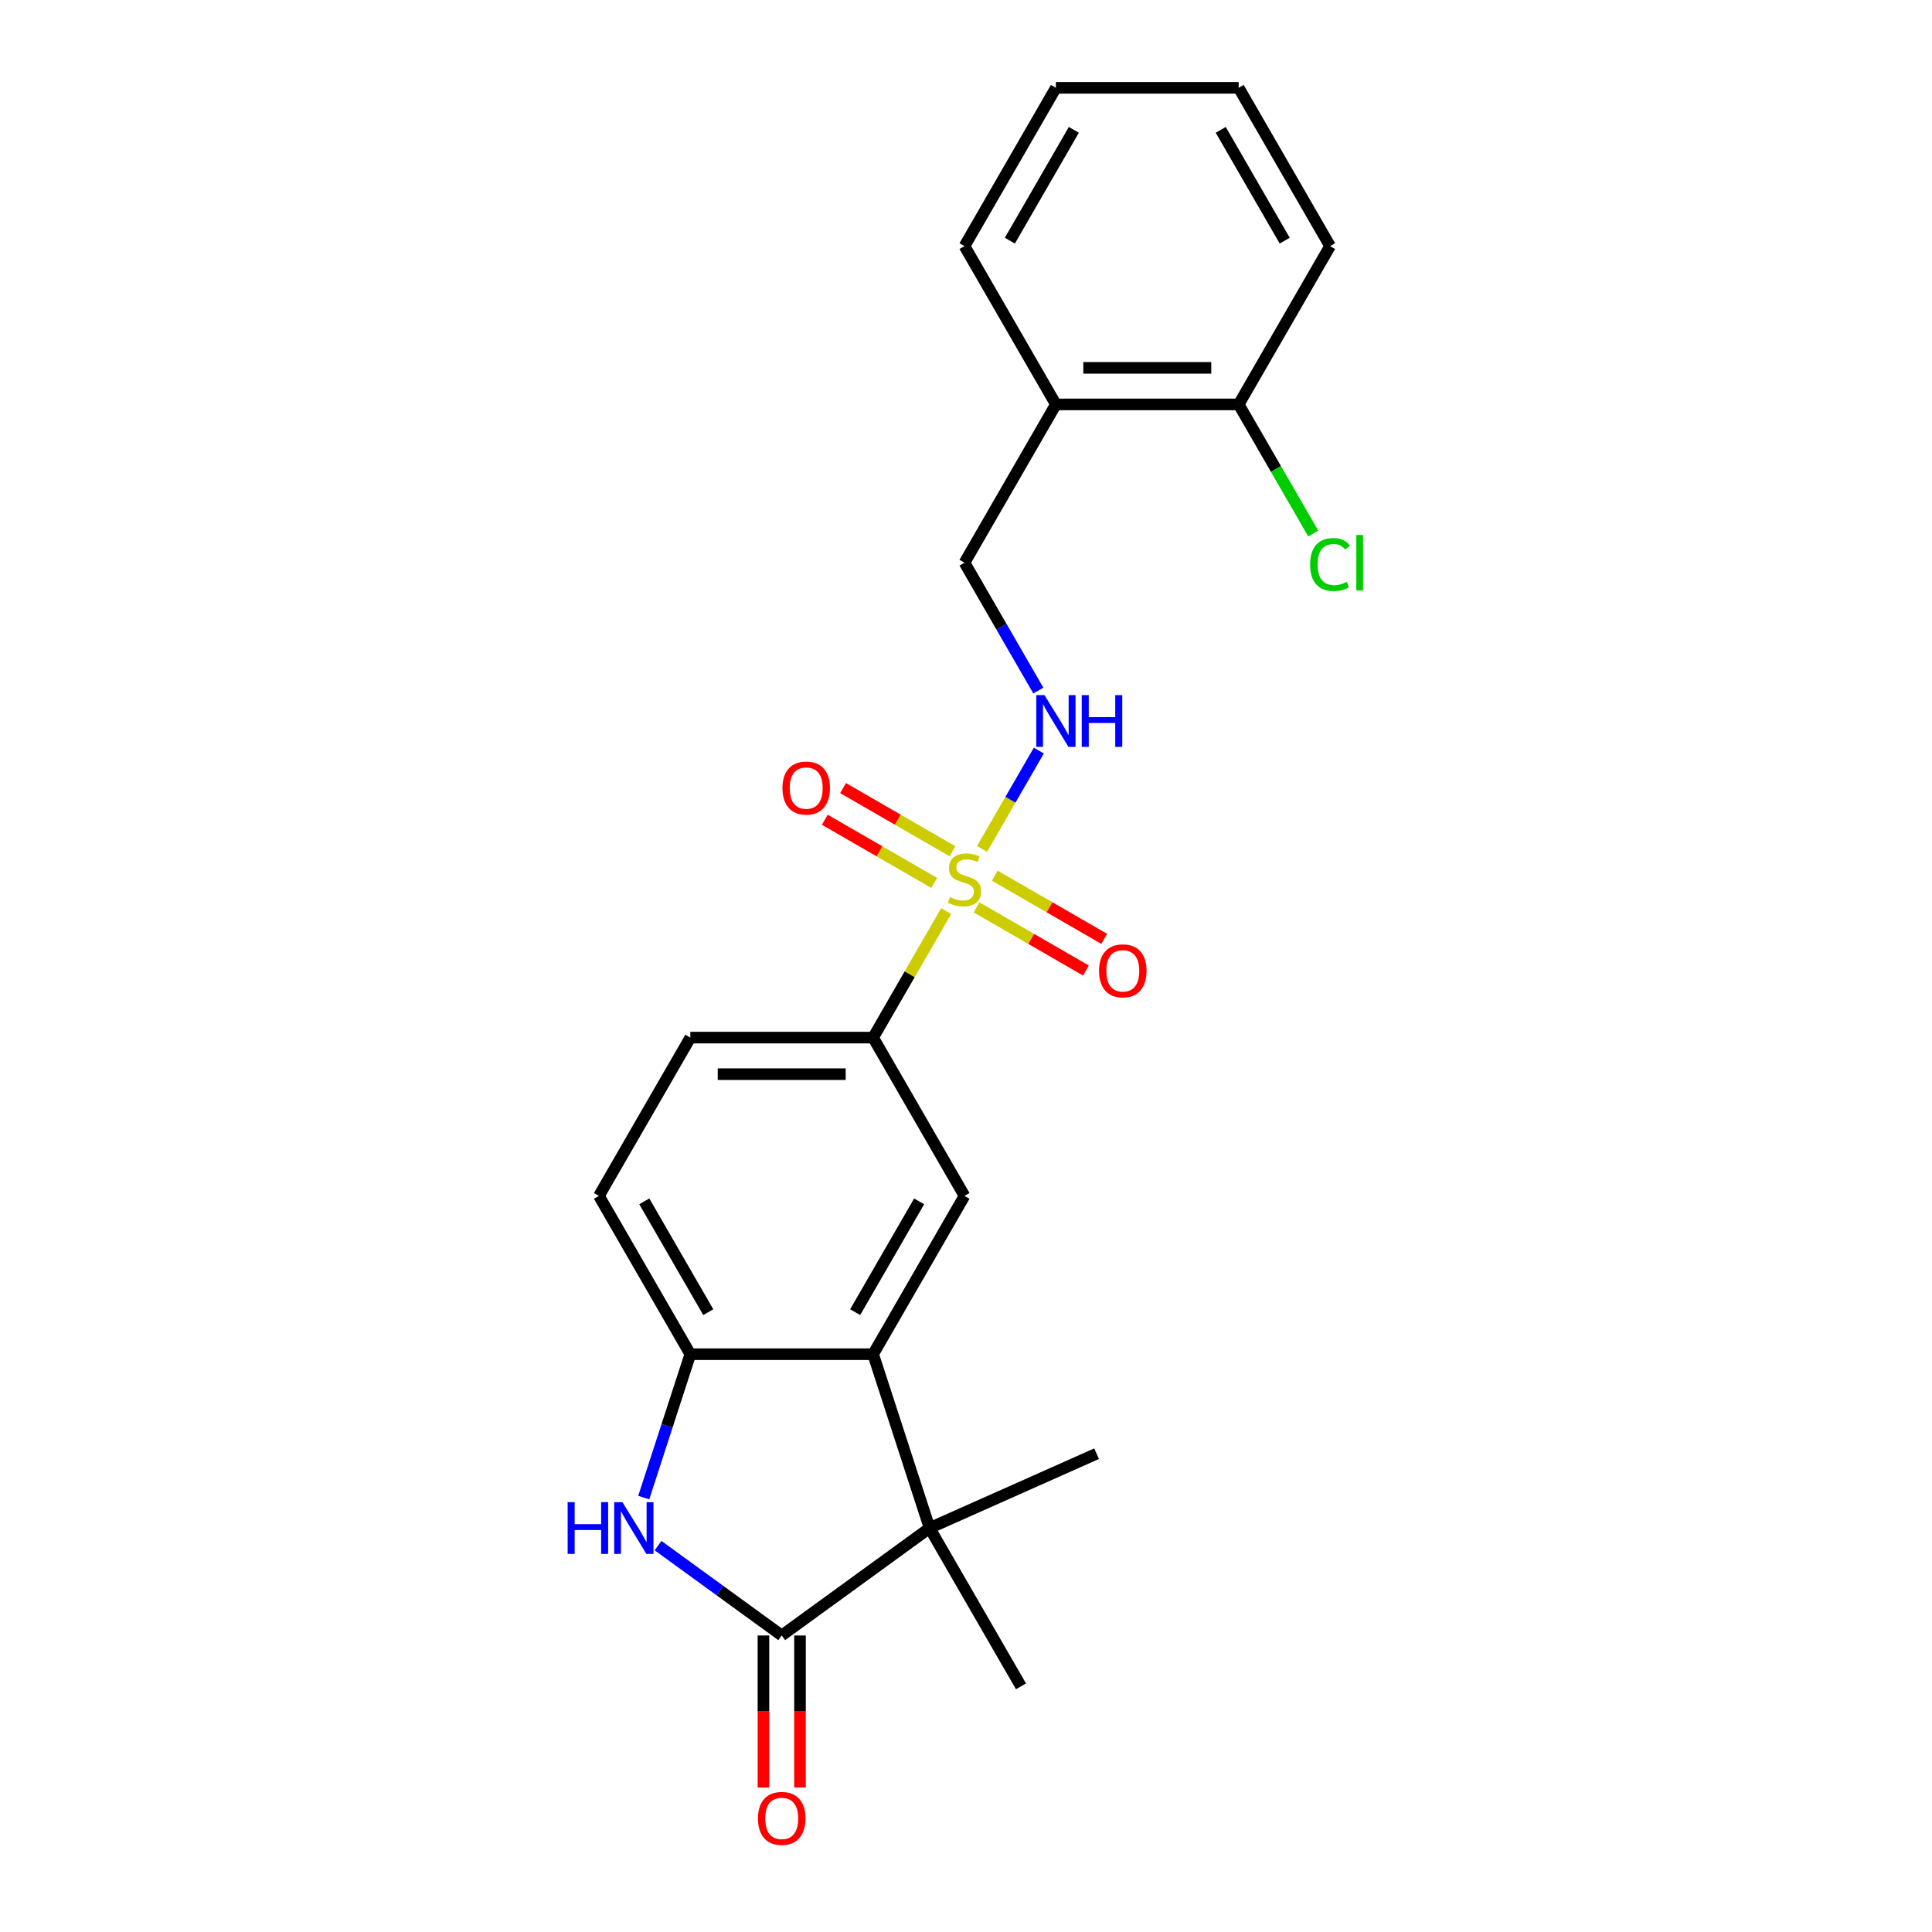<?xml version='1.0' encoding='iso-8859-1'?>
<svg version='1.1' baseProfile='full'
              xmlns='http://www.w3.org/2000/svg'
                      xmlns:rdkit='http://www.rdkit.org/xml'
                      xmlns:xlink='http://www.w3.org/1999/xlink'
                  xml:space='preserve'
width='1000px' height='1000px' viewBox='0 0 1000 1000'>
<!-- END OF HEADER -->
<rect style='opacity:1.0;fill:#FFFFFF;stroke:none' width='1000' height='1000' x='0' y='0'> </rect>
<path class='bond-5' d='M 489.734,471.57 L 470.828,504.316' style='fill:none;fill-rule:evenodd;stroke:#CCCC00;stroke-width:6px;stroke-linecap:butt;stroke-linejoin:miter;stroke-opacity:1' />
<path class='bond-5' d='M 470.828,504.316 L 451.923,537.062' style='fill:none;fill-rule:evenodd;stroke:#000000;stroke-width:6px;stroke-linecap:butt;stroke-linejoin:miter;stroke-opacity:1' />
<path class='bond-7' d='M 508.306,439.403 L 523,413.952' style='fill:none;fill-rule:evenodd;stroke:#CCCC00;stroke-width:6px;stroke-linecap:butt;stroke-linejoin:miter;stroke-opacity:1' />
<path class='bond-7' d='M 523,413.952 L 537.694,388.501' style='fill:none;fill-rule:evenodd;stroke:#0000FF;stroke-width:6px;stroke-linecap:butt;stroke-linejoin:miter;stroke-opacity:1' />
<path class='bond-8' d='M 505.453,469.646 L 533.768,485.994' style='fill:none;fill-rule:evenodd;stroke:#CCCC00;stroke-width:6px;stroke-linecap:butt;stroke-linejoin:miter;stroke-opacity:1' />
<path class='bond-8' d='M 533.768,485.994 L 562.083,502.342' style='fill:none;fill-rule:evenodd;stroke:#FF0000;stroke-width:6px;stroke-linecap:butt;stroke-linejoin:miter;stroke-opacity:1' />
<path class='bond-8' d='M 514.914,453.259 L 543.229,469.607' style='fill:none;fill-rule:evenodd;stroke:#CCCC00;stroke-width:6px;stroke-linecap:butt;stroke-linejoin:miter;stroke-opacity:1' />
<path class='bond-8' d='M 543.229,469.607 L 571.544,485.955' style='fill:none;fill-rule:evenodd;stroke:#FF0000;stroke-width:6px;stroke-linecap:butt;stroke-linejoin:miter;stroke-opacity:1' />
<path class='bond-9' d='M 493.002,440.608 L 464.687,424.261' style='fill:none;fill-rule:evenodd;stroke:#CCCC00;stroke-width:6px;stroke-linecap:butt;stroke-linejoin:miter;stroke-opacity:1' />
<path class='bond-9' d='M 464.687,424.261 L 436.372,407.913' style='fill:none;fill-rule:evenodd;stroke:#FF0000;stroke-width:6px;stroke-linecap:butt;stroke-linejoin:miter;stroke-opacity:1' />
<path class='bond-9' d='M 483.541,456.995 L 455.226,440.647' style='fill:none;fill-rule:evenodd;stroke:#CCCC00;stroke-width:6px;stroke-linecap:butt;stroke-linejoin:miter;stroke-opacity:1' />
<path class='bond-9' d='M 455.226,440.647 L 426.911,424.3' style='fill:none;fill-rule:evenodd;stroke:#FF0000;stroke-width:6px;stroke-linecap:butt;stroke-linejoin:miter;stroke-opacity:1' />
<path class='bond-0' d='M 404.618,846.52 L 481.159,790.91' style='fill:none;fill-rule:evenodd;stroke:#000000;stroke-width:6px;stroke-linecap:butt;stroke-linejoin:miter;stroke-opacity:1' />
<path class='bond-11' d='M 395.157,846.52 L 395.157,885.869' style='fill:none;fill-rule:evenodd;stroke:#000000;stroke-width:6px;stroke-linecap:butt;stroke-linejoin:miter;stroke-opacity:1' />
<path class='bond-11' d='M 395.157,885.869 L 395.157,925.217' style='fill:none;fill-rule:evenodd;stroke:#FF0000;stroke-width:6px;stroke-linecap:butt;stroke-linejoin:miter;stroke-opacity:1' />
<path class='bond-11' d='M 414.079,846.52 L 414.079,885.869' style='fill:none;fill-rule:evenodd;stroke:#000000;stroke-width:6px;stroke-linecap:butt;stroke-linejoin:miter;stroke-opacity:1' />
<path class='bond-11' d='M 414.079,885.869 L 414.079,925.217' style='fill:none;fill-rule:evenodd;stroke:#FF0000;stroke-width:6px;stroke-linecap:butt;stroke-linejoin:miter;stroke-opacity:1' />
<path class='bond-24' d='M 404.618,846.52 L 372.61,823.266' style='fill:none;fill-rule:evenodd;stroke:#000000;stroke-width:6px;stroke-linecap:butt;stroke-linejoin:miter;stroke-opacity:1' />
<path class='bond-24' d='M 372.61,823.266 L 340.603,800.011' style='fill:none;fill-rule:evenodd;stroke:#0000FF;stroke-width:6px;stroke-linecap:butt;stroke-linejoin:miter;stroke-opacity:1' />
<path class='bond-1' d='M 333.198,775.148 L 345.255,738.039' style='fill:none;fill-rule:evenodd;stroke:#0000FF;stroke-width:6px;stroke-linecap:butt;stroke-linejoin:miter;stroke-opacity:1' />
<path class='bond-1' d='M 345.255,738.039 L 357.313,700.931' style='fill:none;fill-rule:evenodd;stroke:#000000;stroke-width:6px;stroke-linecap:butt;stroke-linejoin:miter;stroke-opacity:1' />
<path class='bond-2' d='M 481.159,790.91 L 451.923,700.931' style='fill:none;fill-rule:evenodd;stroke:#000000;stroke-width:6px;stroke-linecap:butt;stroke-linejoin:miter;stroke-opacity:1' />
<path class='bond-17' d='M 481.159,790.91 L 567.589,752.429' style='fill:none;fill-rule:evenodd;stroke:#000000;stroke-width:6px;stroke-linecap:butt;stroke-linejoin:miter;stroke-opacity:1' />
<path class='bond-18' d='M 481.159,790.91 L 528.463,872.845' style='fill:none;fill-rule:evenodd;stroke:#000000;stroke-width:6px;stroke-linecap:butt;stroke-linejoin:miter;stroke-opacity:1' />
<path class='bond-3' d='M 451.923,700.931 L 499.227,618.996' style='fill:none;fill-rule:evenodd;stroke:#000000;stroke-width:6px;stroke-linecap:butt;stroke-linejoin:miter;stroke-opacity:1' />
<path class='bond-3' d='M 442.631,679.18 L 475.745,621.825' style='fill:none;fill-rule:evenodd;stroke:#000000;stroke-width:6px;stroke-linecap:butt;stroke-linejoin:miter;stroke-opacity:1' />
<path class='bond-23' d='M 451.923,700.931 L 357.313,700.931' style='fill:none;fill-rule:evenodd;stroke:#000000;stroke-width:6px;stroke-linecap:butt;stroke-linejoin:miter;stroke-opacity:1' />
<path class='bond-4' d='M 357.313,700.931 L 310.008,618.996' style='fill:none;fill-rule:evenodd;stroke:#000000;stroke-width:6px;stroke-linecap:butt;stroke-linejoin:miter;stroke-opacity:1' />
<path class='bond-4' d='M 366.604,679.18 L 333.49,621.825' style='fill:none;fill-rule:evenodd;stroke:#000000;stroke-width:6px;stroke-linecap:butt;stroke-linejoin:miter;stroke-opacity:1' />
<path class='bond-6' d='M 451.923,537.062 L 499.227,618.996' style='fill:none;fill-rule:evenodd;stroke:#000000;stroke-width:6px;stroke-linecap:butt;stroke-linejoin:miter;stroke-opacity:1' />
<path class='bond-14' d='M 451.923,537.062 L 357.313,537.062' style='fill:none;fill-rule:evenodd;stroke:#000000;stroke-width:6px;stroke-linecap:butt;stroke-linejoin:miter;stroke-opacity:1' />
<path class='bond-14' d='M 437.731,555.984 L 371.504,555.984' style='fill:none;fill-rule:evenodd;stroke:#000000;stroke-width:6px;stroke-linecap:butt;stroke-linejoin:miter;stroke-opacity:1' />
<path class='bond-12' d='M 537.432,357.431 L 518.33,324.344' style='fill:none;fill-rule:evenodd;stroke:#0000FF;stroke-width:6px;stroke-linecap:butt;stroke-linejoin:miter;stroke-opacity:1' />
<path class='bond-12' d='M 518.33,324.344 L 499.227,291.258' style='fill:none;fill-rule:evenodd;stroke:#000000;stroke-width:6px;stroke-linecap:butt;stroke-linejoin:miter;stroke-opacity:1' />
<path class='bond-10' d='M 546.532,209.324 L 499.227,291.258' style='fill:none;fill-rule:evenodd;stroke:#000000;stroke-width:6px;stroke-linecap:butt;stroke-linejoin:miter;stroke-opacity:1' />
<path class='bond-15' d='M 546.532,209.324 L 641.142,209.324' style='fill:none;fill-rule:evenodd;stroke:#000000;stroke-width:6px;stroke-linecap:butt;stroke-linejoin:miter;stroke-opacity:1' />
<path class='bond-15' d='M 560.724,190.402 L 626.951,190.402' style='fill:none;fill-rule:evenodd;stroke:#000000;stroke-width:6px;stroke-linecap:butt;stroke-linejoin:miter;stroke-opacity:1' />
<path class='bond-19' d='M 546.532,209.324 L 499.227,127.389' style='fill:none;fill-rule:evenodd;stroke:#000000;stroke-width:6px;stroke-linecap:butt;stroke-linejoin:miter;stroke-opacity:1' />
<path class='bond-13' d='M 310.008,618.996 L 357.313,537.062' style='fill:none;fill-rule:evenodd;stroke:#000000;stroke-width:6px;stroke-linecap:butt;stroke-linejoin:miter;stroke-opacity:1' />
<path class='bond-16' d='M 641.142,209.324 L 660.436,242.741' style='fill:none;fill-rule:evenodd;stroke:#000000;stroke-width:6px;stroke-linecap:butt;stroke-linejoin:miter;stroke-opacity:1' />
<path class='bond-16' d='M 660.436,242.741 L 679.729,276.158' style='fill:none;fill-rule:evenodd;stroke:#00CC00;stroke-width:6px;stroke-linecap:butt;stroke-linejoin:miter;stroke-opacity:1' />
<path class='bond-20' d='M 641.142,209.324 L 688.447,127.389' style='fill:none;fill-rule:evenodd;stroke:#000000;stroke-width:6px;stroke-linecap:butt;stroke-linejoin:miter;stroke-opacity:1' />
<path class='bond-21' d='M 499.227,127.389 L 546.532,45.455' style='fill:none;fill-rule:evenodd;stroke:#000000;stroke-width:6px;stroke-linecap:butt;stroke-linejoin:miter;stroke-opacity:1' />
<path class='bond-21' d='M 522.71,124.56 L 555.824,67.206' style='fill:none;fill-rule:evenodd;stroke:#000000;stroke-width:6px;stroke-linecap:butt;stroke-linejoin:miter;stroke-opacity:1' />
<path class='bond-25' d='M 688.447,127.389 L 641.142,45.455' style='fill:none;fill-rule:evenodd;stroke:#000000;stroke-width:6px;stroke-linecap:butt;stroke-linejoin:miter;stroke-opacity:1' />
<path class='bond-25' d='M 664.964,124.56 L 631.851,67.206' style='fill:none;fill-rule:evenodd;stroke:#000000;stroke-width:6px;stroke-linecap:butt;stroke-linejoin:miter;stroke-opacity:1' />
<path class='bond-22' d='M 546.532,45.455 L 641.142,45.455' style='fill:none;fill-rule:evenodd;stroke:#000000;stroke-width:6px;stroke-linecap:butt;stroke-linejoin:miter;stroke-opacity:1' />
<path  class='atom-0' d='M 491.659 464.323
Q 491.961 464.437, 493.21 464.967
Q 494.459 465.496, 495.821 465.837
Q 497.222 466.14, 498.584 466.14
Q 501.12 466.14, 502.596 464.929
Q 504.071 463.68, 504.071 461.523
Q 504.071 460.047, 503.315 459.139
Q 502.596 458.23, 501.46 457.738
Q 500.325 457.246, 498.433 456.679
Q 496.049 455.96, 494.61 455.279
Q 493.21 454.597, 492.188 453.159
Q 491.205 451.721, 491.205 449.299
Q 491.205 445.931, 493.475 443.85
Q 495.784 441.768, 500.325 441.768
Q 503.428 441.768, 506.948 443.244
L 506.077 446.158
Q 502.86 444.834, 500.438 444.834
Q 497.827 444.834, 496.389 445.931
Q 494.951 446.991, 494.989 448.845
Q 494.989 450.283, 495.708 451.154
Q 496.465 452.024, 497.524 452.516
Q 498.622 453.008, 500.438 453.576
Q 502.86 454.332, 504.299 455.089
Q 505.737 455.846, 506.758 457.398
Q 507.818 458.912, 507.818 461.523
Q 507.818 465.231, 505.32 467.237
Q 502.86 469.205, 498.735 469.205
Q 496.351 469.205, 494.535 468.675
Q 492.756 468.183, 490.637 467.313
L 491.659 464.323
' fill='#CCCC00'/>
<path  class='atom-2' d='M 293.809 777.513
L 297.442 777.513
L 297.442 788.904
L 311.141 788.904
L 311.141 777.513
L 314.774 777.513
L 314.774 804.307
L 311.141 804.307
L 311.141 791.932
L 297.442 791.932
L 297.442 804.307
L 293.809 804.307
L 293.809 777.513
' fill='#0000FF'/>
<path  class='atom-2' d='M 322.154 777.513
L 330.934 791.705
Q 331.804 793.105, 333.204 795.641
Q 334.605 798.176, 334.68 798.327
L 334.68 777.513
L 338.238 777.513
L 338.238 804.307
L 334.567 804.307
L 325.144 788.791
Q 324.046 786.974, 322.873 784.893
Q 321.738 782.811, 321.397 782.168
L 321.397 804.307
L 317.916 804.307
L 317.916 777.513
L 322.154 777.513
' fill='#0000FF'/>
<path  class='atom-8' d='M 540.61 359.796
L 549.39 373.987
Q 550.26 375.388, 551.66 377.923
Q 553.06 380.459, 553.136 380.61
L 553.136 359.796
L 556.693 359.796
L 556.693 386.589
L 553.023 386.589
L 543.599 371.073
Q 542.502 369.257, 541.329 367.175
Q 540.193 365.094, 539.853 364.451
L 539.853 386.589
L 536.371 386.589
L 536.371 359.796
L 540.61 359.796
' fill='#0000FF'/>
<path  class='atom-8' d='M 559.91 359.796
L 563.543 359.796
L 563.543 371.187
L 577.243 371.187
L 577.243 359.796
L 580.876 359.796
L 580.876 386.589
L 577.243 386.589
L 577.243 374.214
L 563.543 374.214
L 563.543 386.589
L 559.91 386.589
L 559.91 359.796
' fill='#0000FF'/>
<path  class='atom-9' d='M 568.863 502.508
Q 568.863 496.074, 572.042 492.479
Q 575.22 488.884, 581.162 488.884
Q 587.103 488.884, 590.282 492.479
Q 593.461 496.074, 593.461 502.508
Q 593.461 509.017, 590.244 512.726
Q 587.028 516.396, 581.162 516.396
Q 575.258 516.396, 572.042 512.726
Q 568.863 509.055, 568.863 502.508
M 581.162 513.369
Q 585.249 513.369, 587.444 510.644
Q 589.677 507.882, 589.677 502.508
Q 589.677 497.247, 587.444 494.598
Q 585.249 491.911, 581.162 491.911
Q 577.075 491.911, 574.842 494.561
Q 572.647 497.21, 572.647 502.508
Q 572.647 507.919, 574.842 510.644
Q 577.075 513.369, 581.162 513.369
' fill='#FF0000'/>
<path  class='atom-10' d='M 404.994 407.898
Q 404.994 401.464, 408.173 397.869
Q 411.351 394.274, 417.293 394.274
Q 423.234 394.274, 426.413 397.869
Q 429.592 401.464, 429.592 407.898
Q 429.592 414.407, 426.375 418.116
Q 423.159 421.787, 417.293 421.787
Q 411.389 421.787, 408.173 418.116
Q 404.994 414.445, 404.994 407.898
M 417.293 418.759
Q 421.38 418.759, 423.575 416.034
Q 425.808 413.272, 425.808 407.898
Q 425.808 402.638, 423.575 399.989
Q 421.38 397.302, 417.293 397.302
Q 413.206 397.302, 410.973 399.951
Q 408.778 402.6, 408.778 407.898
Q 408.778 413.31, 410.973 416.034
Q 413.206 418.759, 417.293 418.759
' fill='#FF0000'/>
<path  class='atom-12' d='M 392.318 941.206
Q 392.318 934.772, 395.497 931.177
Q 398.676 927.582, 404.618 927.582
Q 410.559 927.582, 413.738 931.177
Q 416.917 934.772, 416.917 941.206
Q 416.917 947.715, 413.7 951.424
Q 410.483 955.095, 404.618 955.095
Q 398.714 955.095, 395.497 951.424
Q 392.318 947.753, 392.318 941.206
M 404.618 952.067
Q 408.705 952.067, 410.9 949.342
Q 413.132 946.58, 413.132 941.206
Q 413.132 935.946, 410.9 933.296
Q 408.705 930.61, 404.618 930.61
Q 400.53 930.61, 398.298 933.259
Q 396.103 935.908, 396.103 941.206
Q 396.103 946.618, 398.298 949.342
Q 400.53 952.067, 404.618 952.067
' fill='#FF0000'/>
<path  class='atom-17' d='M 678.116 292.185
Q 678.116 285.525, 681.219 282.043
Q 684.36 278.524, 690.301 278.524
Q 695.827 278.524, 698.779 282.422
L 696.281 284.465
Q 694.124 281.627, 690.301 281.627
Q 686.252 281.627, 684.095 284.352
Q 681.976 287.039, 681.976 292.185
Q 681.976 297.483, 684.171 300.208
Q 686.404 302.933, 690.718 302.933
Q 693.67 302.933, 697.113 301.154
L 698.173 303.993
Q 696.773 304.901, 694.654 305.431
Q 692.534 305.96, 690.188 305.96
Q 684.36 305.96, 681.219 302.403
Q 678.116 298.846, 678.116 292.185
' fill='#00CC00'/>
<path  class='atom-17' d='M 702.033 276.896
L 705.515 276.896
L 705.515 305.62
L 702.033 305.62
L 702.033 276.896
' fill='#00CC00'/>
</svg>
